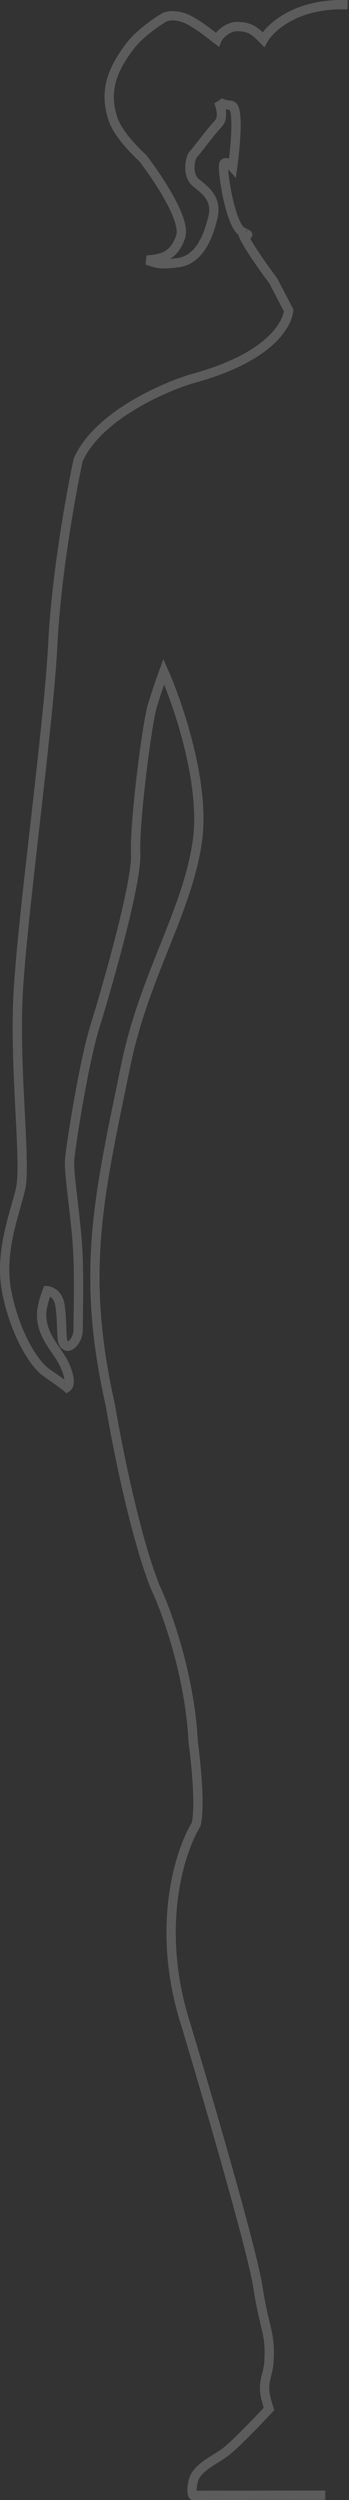 <svg width="75" height="537" viewBox="0 0 75 537" fill="none" xmlns="http://www.w3.org/2000/svg">
<rect x="0" y="0" width="75" height="537" fill="#333333" stroke="none"/>
<path opacity="0.2" d="M74.702 1.026C63.843 0.583 58.112 5.829 56.604 8.507C54.493 6.29 53.309 5.71 50.895 5.71C48.965 5.71 47.053 7.491 46.651 8.507C45.545 7.676 43.958 6.264 41.221 4.628C38.484 2.992 36.071 3.269 35.188 3.797C34.306 4.325 30.142 7.002 27.949 9.892C24.026 15.062 22.287 19.667 24.33 25.683C25.613 29.462 30.686 33.968 30.686 33.968C30.686 33.968 40.338 46.435 38.808 50.895C37.278 55.354 34.384 55.604 31.569 55.881C33.379 56.435 33.982 56.989 38.205 56.435C42.428 55.881 44.539 51.726 45.746 46.739C46.711 42.749 44.215 40.947 42.126 39.259C40.037 37.57 40.919 33.744 41.523 33.164C42.126 32.583 45.142 28.454 46.952 26.515C48.4 24.963 46.952 21.805 46.952 21.805C46.952 21.805 47.495 22.414 49.667 22.636C51.839 22.858 49.991 35.908 49.991 35.908C49.991 35.908 48.784 34.522 48.159 35.103C47.533 35.683 49.425 48.456 52.08 49.786C54.734 51.116 52.001 49.945 52.102 49.76C52.102 51.514 58.716 60.314 58.716 60.314L62.034 66.686C62.034 66.686 61.732 75.829 41.221 81.369C34.786 83.309 20.891 89.514 16.789 98.823C15.281 105.842 12.084 123.536 11.36 138.164C10.455 156.449 4.422 199.113 3.819 215.182C3.216 231.251 5.629 250.09 4.422 255.354C3.216 260.617 -0.157 268.745 1.406 277.24C2.785 284.736 6.534 292.478 10.153 294.971C13.049 296.966 14.175 297.834 14.376 298.018C15.605 297.161 14.316 293.586 12.868 291.369C11.058 288.599 8.871 286.064 8.947 282.227C8.986 280.232 10.153 277.24 10.153 277.24C10.153 277.24 12.385 277.406 12.868 280.288C13.35 283.169 13.191 287.187 13.471 288.045C13.751 288.902 13.893 288.931 14.376 289.153C14.979 289.43 16.789 288.045 16.789 285.551C16.789 283.058 16.998 276.261 16.789 270.314C16.495 261.962 14.678 252.306 14.979 248.982C15.281 245.657 17.996 228.203 20.409 220.446C22.822 212.689 29.458 189.694 29.156 183.322C28.854 176.95 31.569 155.34 32.776 151.462C33.741 148.359 34.786 145.367 35.188 144.259C38.305 151.277 44.117 168.361 42.428 180.551C40.316 195.789 30.997 209.479 27.044 228.757C21.284 256.851 17.211 273.084 23.727 301.897C25.134 310.393 29.035 330.1 33.379 340.96C35.792 346.04 40.799 359.799 41.523 374.206C42.126 378.639 43.091 388.391 42.126 391.937C38.607 397.662 33.258 414.322 40.015 435.156C44.64 450.578 54.191 483.361 55.398 491.119C56.906 500.815 58.143 500.86 57.811 507.187C57.674 509.801 56.615 511.233 56.906 513.836C57.067 515.272 57.811 517.438 57.811 517.438C57.811 517.438 50.27 525.583 47.857 527.135C44.841 529.074 42.126 530.459 41.523 532.953C41.04 534.947 41.322 535.815 41.523 536L69.898 535.974" stroke="white" stroke-width="2"/>
</svg>
